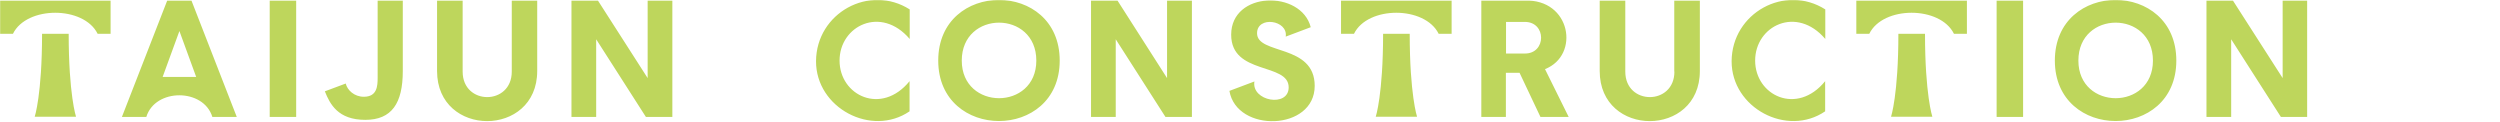 <svg viewBox="0 0 1700 83" fill="none" xmlns="http://www.w3.org/2000/svg" xmlns:xlink="http://www.w3.org/1999/xlink">
<defs>
<mask maskUnits="userSpaceOnUse" x="0" y="0" width="1569" height="83" id="mask1">
	<linearGradient id="lg1" gradientUnits="userSpaceOnUse" x1="0" y1="0" x2="1700" y2="0">
		<stop  offset="0" stop-color="#000"/>
		<stop  offset="0.15" stop-color="#FFF"/>
	</linearGradient>
	<rect fill="url(#lg1)" width="1700" height="83"/>
</mask>
<path id="en" d="M1036.7,0.4h-29.4v79.1h16.7v-30h9.3l14.2,30h19.2L1050.6,47C1074.6,37.6,1068.2-0.9,1036.7,0.4z M1036.9,36.4
	h-12.8V14.9h12.7C1051.7,14.8,1051.6,36.5,1036.9,36.4z M201.4,0.4h-18v79.1h18V0.4z M1375.7,0.4h-18v79.1h18V0.4z M440.4,0.4v52.7
	L406.6,0.4h-18v79.1h16.8V26.7l33.8,52.8h18V0.4H440.4z M793.6,0.4v52.7L759.9,0.4h-18v79.1h16.8V26.7l33.8,52.8h18V0.4H793.6z
	 M1552.2,0.4v52.7l-33.8-52.7h-18v79.1h16.8V26.7l33.8,52.8h18V0.4H1552.2z M256.8,52.9c0,5.7-0.4,12.9-9.4,12.9
	c-6.4,0-11.2-4.4-12.3-9l-14.2,5.3c3.5,8.8,9,19.4,27.5,19.4c18,0,25.5-11.3,25.5-33.2V0.4h-17.1V52.9z M113.7,0.4L82.9,79.5h16.6
	c6-19.6,38.9-19.6,44.9,0H161L130.2,0.4H113.7z M122,21.1l11.4,31.2h-22.8L122,21.1z M348,48.7c0,23.1-33.4,23.1-33.4,0V0.4h-17.4
	v47.9c0,45.4,68.1,45.4,68.1,0V0.4H348V48.7z M1138.6,48.7c0,23.1-33.4,23.1-33.4,0V0.4h-17.4v47.9c0,45.4,68.1,45.4,68.1,0V0.4
	h-17.4V48.7z M554.9,41.6c-0.1,31.8,37.7,51.8,63.6,34.1V55.2c-19.1,23.5-47.6,9.8-47.6-14c0-23.7,28.2-37.6,47.7-14.7V6.4
	C591.2-11,555.1,8.8,554.9,41.6z M1177.5,41.6c-0.1,31.8,37.7,51.8,63.6,34.1V55.2c-19.1,23.5-47.6,9.8-47.6-14
	c0-23.7,28.2-37.6,47.7-14.7V6.4C1213.8-11,1177.7,8.8,1177.5,41.6z M638,41.2c0,54.8,82.6,54.8,82.6,0
	C720.6-13.8,638-13.8,638,41.2z M704.7,41.2c0,34.1-50.7,34.1-50.7,0C654,6.8,704.7,6.8,704.7,41.2z M1397.3,41.2
	c0,54.8,82.6,54.8,82.6,0C1479.9-13.8,1397.3-13.8,1397.3,41.2z M1464,41.2c0,34.1-50.7,34.1-50.7,0C1413.3,6.8,1464,6.8,1464,41.2z
	 M837.2,23.6c0,27.6,39.1,18.8,39.1,35.8c0,13.9-25.5,9.4-23.3-4l-17,6.4c4.9,28.7,58,27.3,58-3.4c0-28.7-39.2-21-39.2-35.8
	c0-12,21.2-9,19.5,2.3l17-6.4C884.8-6.9,837.2-6.2,837.2,23.6z M28.6,23c0,41.3-5,56.4-5,56.4h28.1c0,0-5-15.1-5-56.4H28.6z M0,0.4
	V23h8.8c9.3-19.1,48.2-19.1,57.6,0h8.8V0.4H0z M940.5,23c0,41.3-5,56.4-5,56.4h28.1c0,0-5-15.1-5-56.4H940.5z M911.9,0.4V23h8.8
	c9.3-19.1,48.2-19.1,57.6,0h8.8V0.4H911.9z M1290.9,23c0,41.3-5,56.4-5,56.4h28.1c0,0-5-15.1-5-56.4H1290.9z M1262.3,0.4V23h8.8
	c9.3-19.1,48.2-19.1,57.6,0h8.8V0.4H1262.3z"/>
</defs>
<g mask="url(#mask1)">
<use xlink:href="#en" fill="#bed65c66">
<animate attributeName="x" values="1700;-1600" dur="10s"  repeatCount="indefinite"/>
</use>
</g>
</svg>
